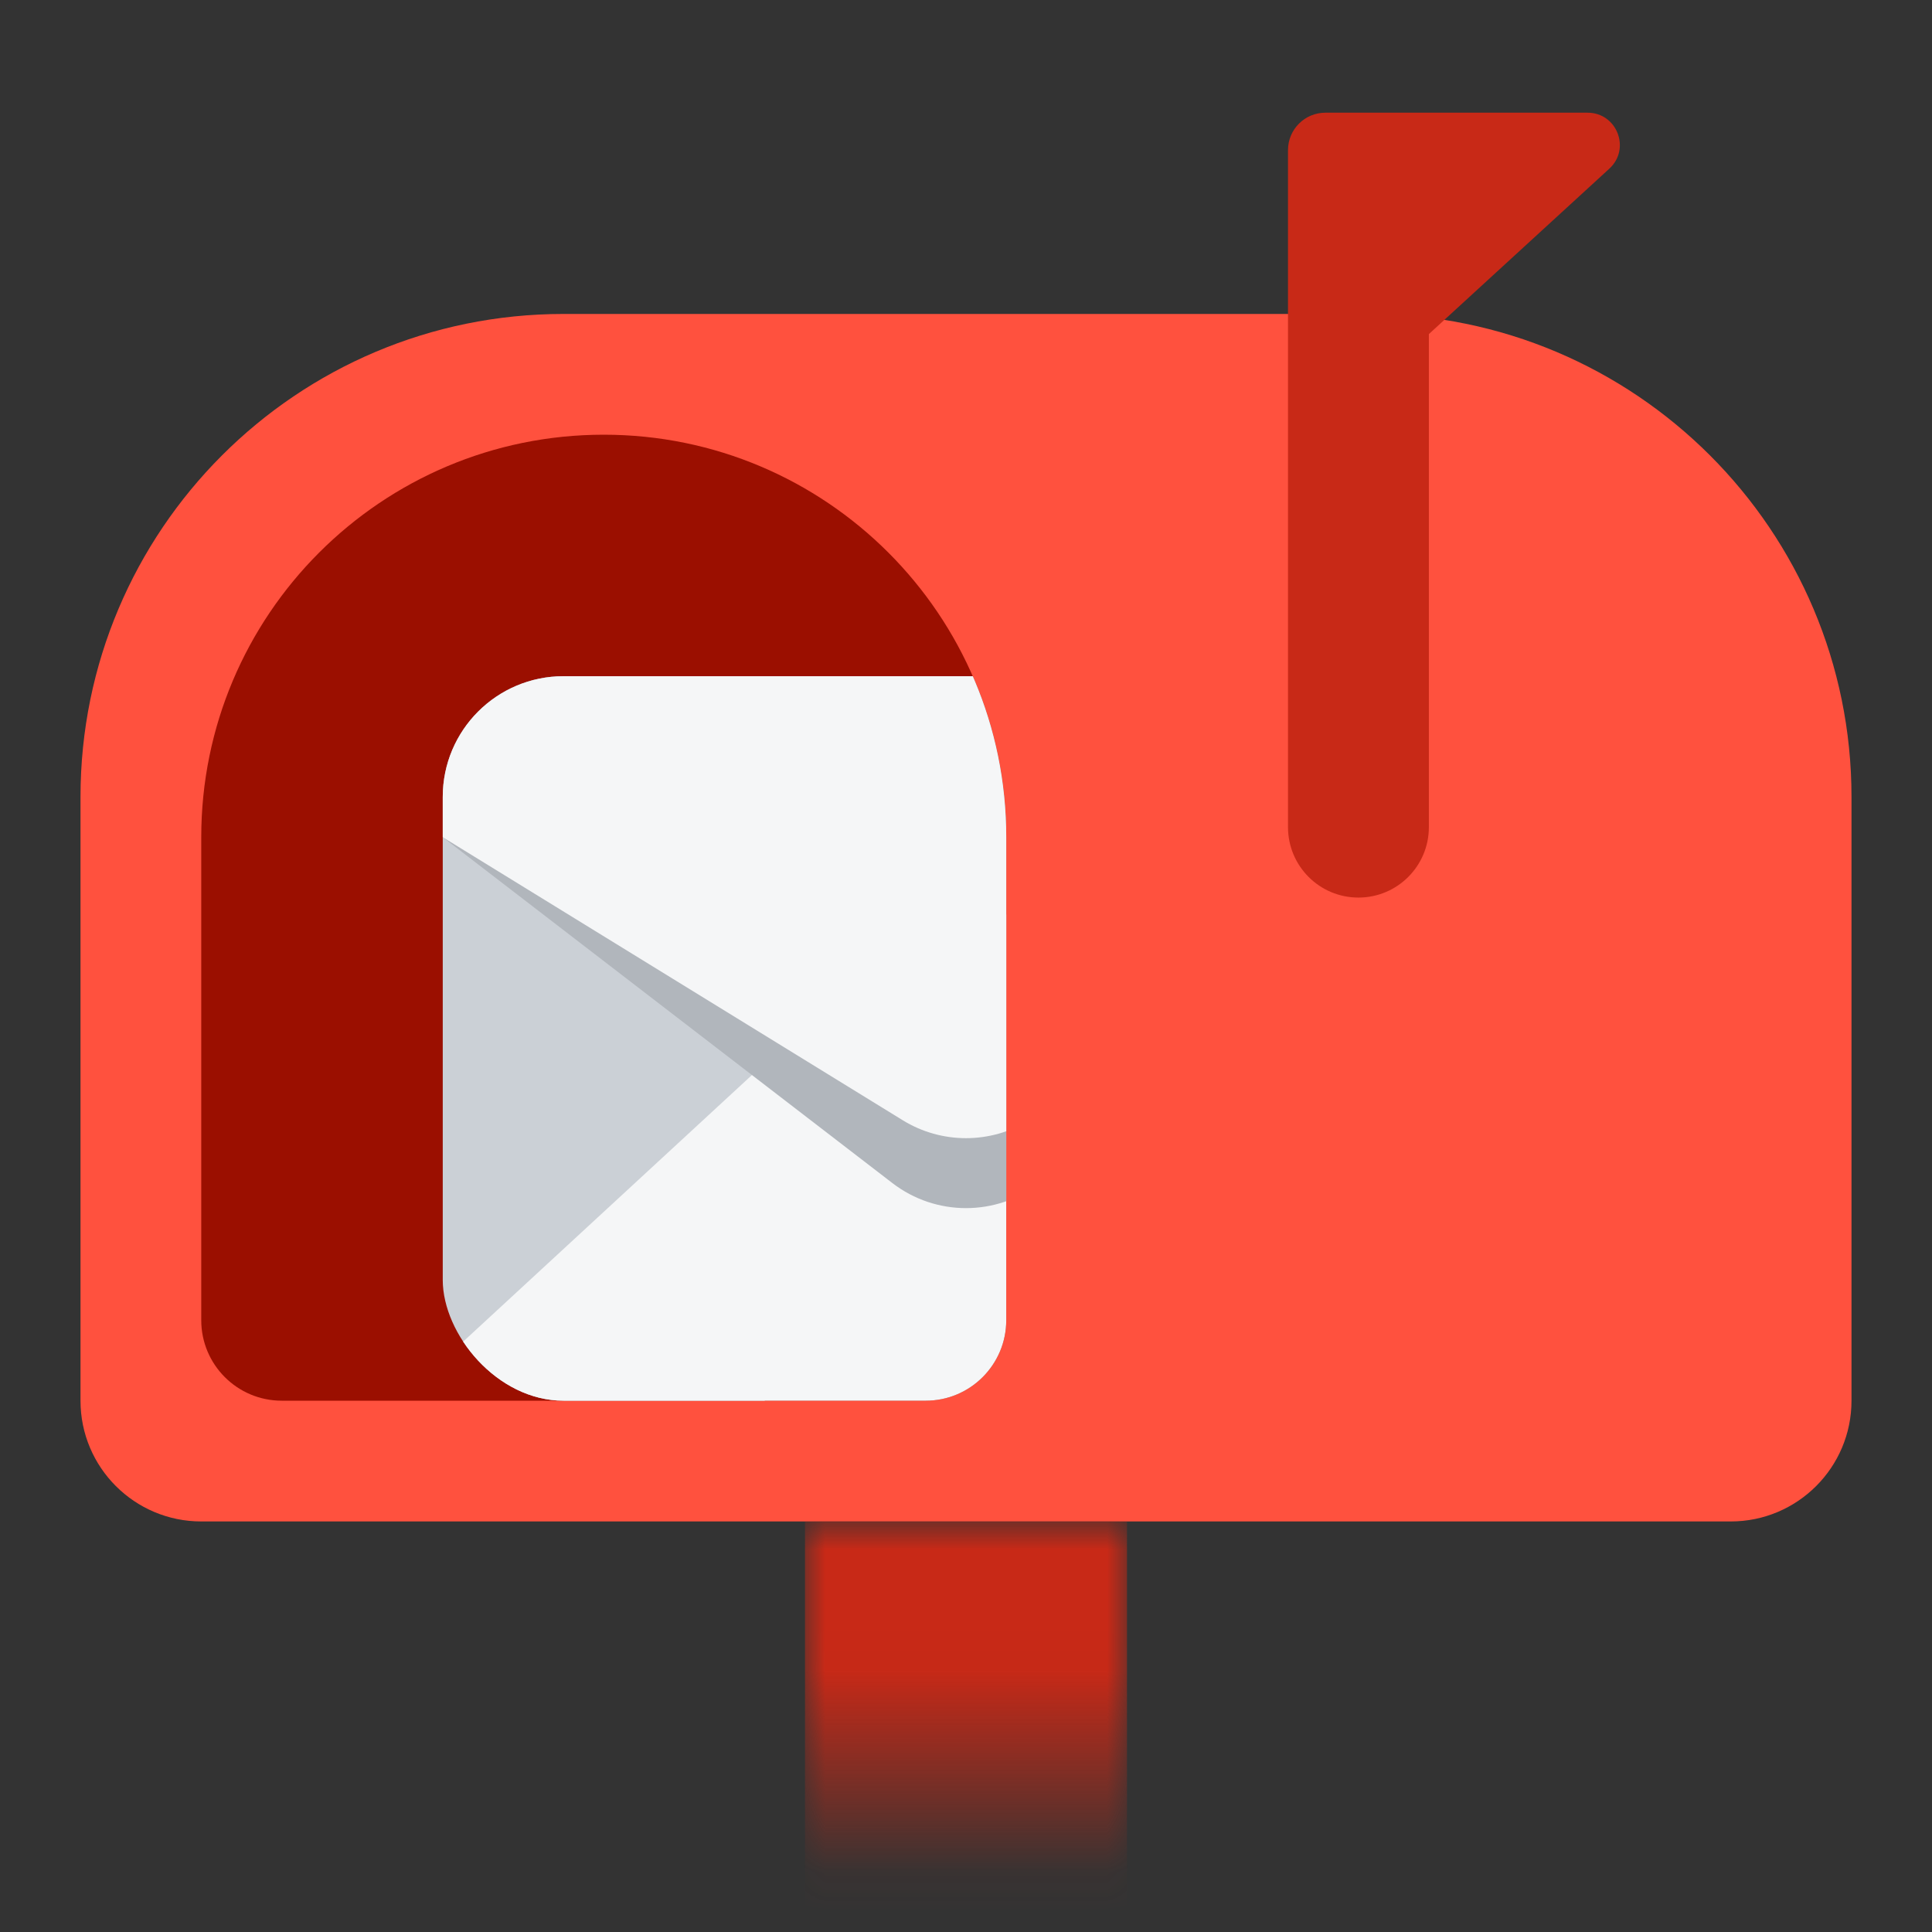<svg width="48" height="48" viewBox="0 0 48 48" fill="none" xmlns="http://www.w3.org/2000/svg">
<rect x="0" y="0" width="48" height="48" fill="#333333" stroke="none"/>
<path d="M14 7.8C7.372 7.8 2 13.173 2 19.8V34.8C2 36.457 3.343 37.8 5 37.8H43C44.657 37.8 46 36.457 46 34.8V19.8C46 13.173 40.627 7.8 34 7.8H14Z" fill="#FF513E"/>
<g clip-path="url(#clip0_22899_2839)">
<path d="M5 20.8C5 15.277 9.477 10.8 15 10.8C20.523 10.8 25 15.277 25 20.8V32.8C25 33.905 24.104 34.8 23 34.8H7C5.895 34.8 5 33.905 5 32.8V20.8Z" fill="#9B0F00"/>
<g clip-path="url(#clip1_22899_2839)">
<path d="M11 20.8H19V34.8H11V20.8Z" fill="#CBD0D6"/>
<path d="M24 21.8L37 33.8V34.8C29 34.8 11 34.8 11 34.8V33.8L24 21.8Z" fill="#F5F6F7"/>
<path d="M22.171 29.393C23.249 30.223 24.751 30.223 25.829 29.393L37 20.8V16.8C29 16.8 11 16.8 11 16.8V20.8L22.171 29.393Z" fill="#B1B6BC"/>
<path d="M22.428 27.832C23.392 28.426 24.608 28.426 25.572 27.832L37 20.8V16.8C29 16.8 11 16.8 11 16.8V20.8L22.428 27.832Z" fill="#F5F6F7"/>
</g>
</g>
<path d="M32 3.729C32 3.216 32.416 2.8 32.928 2.8H39.443C40.173 2.8 40.522 3.697 39.984 4.19L35.5 8.3V20.55C35.5 21.517 34.716 22.3 33.75 22.3C32.783 22.3 32 21.517 32 20.55V3.729Z" fill="#C82917"/>
<mask id="mask0_22899_2839" style="mask-type:alpha" maskUnits="userSpaceOnUse" x="19" y="37" width="9" height="10">
<path d="M20 37.8H28V46.8H20V37.8Z" fill="url(#paint0_linear_22899_2839)"/>
</mask>
<g mask="url(#mask0_22899_2839)">
<path d="M20 37.8H28V51.133H20V37.8Z" fill="#C82917"/>
</g>
<defs>
<linearGradient id="paint0_linear_22899_2839" x1="24" y1="41.455" x2="24" y2="46.8" gradientUnits="userSpaceOnUse">
<stop stop-color="#9B0F00"/>
<stop offset="1" stop-color="#9B0F00" stop-opacity="0"/>
</linearGradient>
<clipPath id="clip0_22899_2839">
<path d="M5 20.8C5 15.277 9.477 10.8 15 10.8C20.523 10.8 25 15.277 25 20.8V32.8C25 33.905 24.104 34.8 23 34.8H7C5.895 34.8 5 33.905 5 32.8V20.8Z" fill="white"/>
</clipPath>
<clipPath id="clip1_22899_2839">
<rect x="11" y="16.8" width="26" height="18" rx="3" fill="white"/>
</clipPath>
</defs>
</svg>
